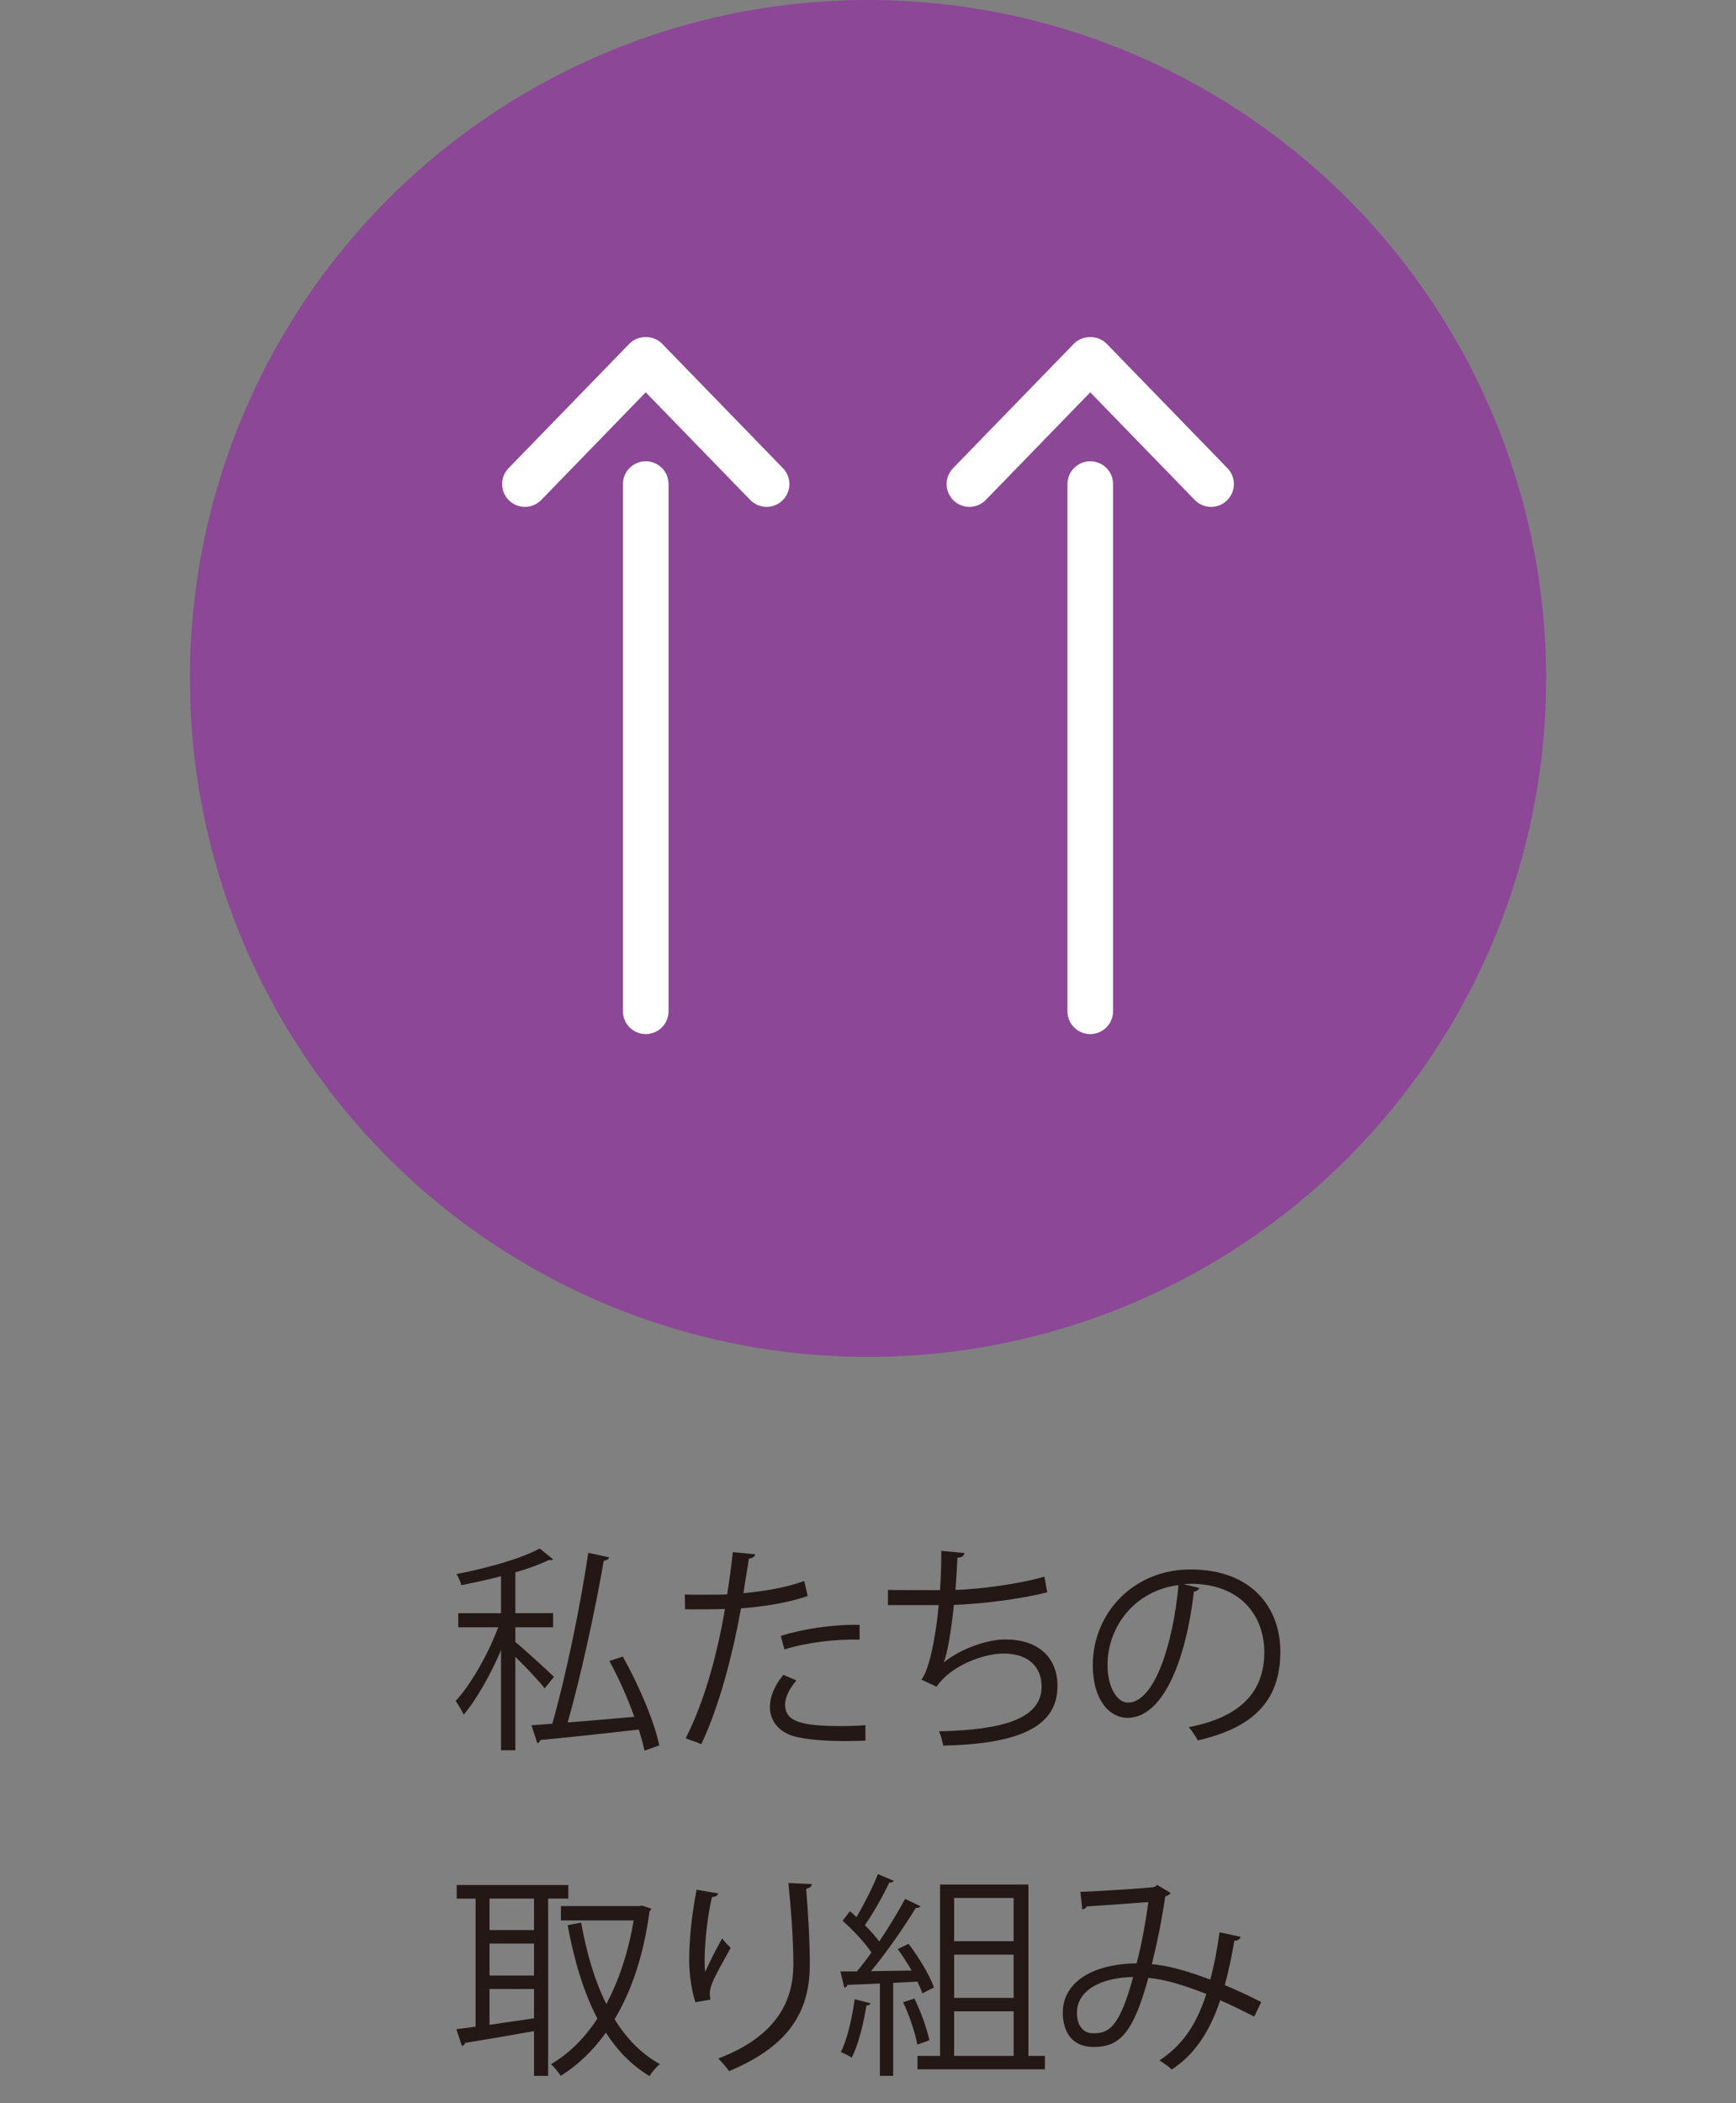 <?xml version="1.0" encoding="utf-8"?>
<!-- Generator: Adobe Illustrator 16.0.0, SVG Export Plug-In . SVG Version: 6.00 Build 0)  -->
<!DOCTYPE svg PUBLIC "-//W3C//DTD SVG 1.1//EN" "http://www.w3.org/Graphics/SVG/1.1/DTD/svg11.dtd">
<svg version="1.1" id="レイヤー_1" xmlns="http://www.w3.org/2000/svg" xmlns:xlink="http://www.w3.org/1999/xlink" x="0px"
	 y="0px" width="128px" height="155px" viewBox="0 0 128 155" enable-background="new 0 0 128 155" xml:space="preserve">
<rect x="0" y="0" width="128" height="155" fill="#808080" stroke="none"/>
<g>
	<g>
		<circle fill="#8C4796" cx="64" cy="49.999" r="50"/>
		<g>
			<g>
				<path fill="#FFFFFF" d="M47.613,76.209c-0.928,0-1.681-0.752-1.681-1.681V35.675c0-0.928,0.752-1.681,1.681-1.681
					c0.929,0,1.681,0.752,1.681,1.681v38.854C49.293,75.457,48.541,76.209,47.613,76.209z"/>
				<path fill="#FFFFFF" d="M38.703,37.355c-0.422,0-0.844-0.158-1.171-0.475c-0.666-0.646-0.682-1.71-0.035-2.376l8.91-9.174
					c0.633-0.652,1.778-0.652,2.411,0l8.911,9.174c0.647,0.666,0.631,1.729-0.035,2.376c-0.665,0.647-1.729,0.631-2.376-0.035
					l-7.706-7.933l-7.704,7.933C39.579,37.185,39.141,37.355,38.703,37.355z"/>
			</g>
			<g>
				<path fill="#FFFFFF" d="M80.387,76.209c-0.929,0-1.681-0.752-1.681-1.681V35.675c0-0.928,0.752-1.681,1.681-1.681
					c0.93,0,1.682,0.752,1.682,1.681v38.854C82.066,75.457,81.314,76.209,80.387,76.209z"/>
				<path fill="#FFFFFF" d="M89.297,37.355c-0.438,0-0.876-0.17-1.206-0.51l-7.704-7.932l-7.703,7.932
					c-0.647,0.666-1.713,0.682-2.377,0.035c-0.666-0.646-0.683-1.711-0.035-2.376l8.91-9.174c0.633-0.652,1.778-0.652,2.411,0
					l8.91,9.174c0.646,0.666,0.631,1.73-0.035,2.376C90.143,37.198,89.719,37.355,89.297,37.355z"/>
			</g>
		</g>
	</g>
	<g>
		<g enable-background="new    ">
			<path fill="#231815" d="M37.998,121.012c0.625,0.496,2.417,2.146,2.849,2.562l-0.688,0.849c-0.4-0.527-1.409-1.585-2.161-2.32
				v6.883h-1.056v-7.379c-0.769,1.809-1.809,3.648-2.753,4.754c-0.128-0.289-0.4-0.736-0.592-1.008
				c1.121-1.201,2.401-3.459,3.137-5.428h-2.945v-1.04h3.153v-2.722c-0.96,0.257-1.969,0.465-2.929,0.656
				c-0.048-0.225-0.208-0.592-0.353-0.816c2.225-0.432,4.786-1.136,6.131-1.889l0.992,0.801c-0.048,0.048-0.112,0.062-0.176,0.062
				c-0.048,0-0.08,0-0.128-0.016c-0.656,0.32-1.521,0.641-2.481,0.912v3.01h2.785v1.04h-2.785V121.012L37.998,121.012z
				 M45.921,122.084c1.185,2.098,2.337,4.816,2.689,6.547l-1.088,0.385c-0.096-0.449-0.24-0.978-0.416-1.554
				c-2.705,0.306-5.506,0.608-7.267,0.769c-0.016,0.129-0.112,0.209-0.224,0.225l-0.432-1.312l1.537-0.11
				c0.992-3.441,2.081-8.724,2.657-12.599l1.537,0.336c-0.032,0.129-0.192,0.226-0.4,0.258c-0.608,3.553-1.681,8.467-2.657,11.908
				c1.505-0.112,3.217-0.271,4.914-0.416c-0.496-1.377-1.152-2.865-1.841-4.113L45.921,122.084z"/>
			<path fill="#231815" d="M59.552,117.618c-1.36,0.479-3.169,0.784-4.914,0.911c-0.672,3.666-1.648,7.316-2.929,10.005
				l-1.152-0.433c1.312-2.576,2.273-5.891,2.897-9.523c-0.32,0.017-2.465,0.031-2.945,0.017l-0.016-1.089
				c0.256,0.018,0.592,0.018,0.96,0.018c0.144,0,1.745,0,2.161-0.018c0.16-1.023,0.32-2.145,0.417-3.121l1.648,0.16
				c-0.016,0.176-0.24,0.305-0.464,0.32c-0.096,0.703-0.256,1.568-0.4,2.545c1.568-0.145,3.153-0.416,4.482-0.896L59.552,117.618z
				 M63.81,128.277c-0.48,0.017-0.977,0.033-1.473,0.033c-1.504,0-2.929-0.112-3.793-0.354c-1.137-0.32-1.793-1.152-1.777-2.209
				c0.016-0.704,0.32-1.504,0.993-2.32l0.96,0.416c-0.561,0.656-0.833,1.28-0.833,1.776c0,1.265,1.216,1.585,4.129,1.585
				c0.592,0,1.201-0.018,1.793-0.064L63.81,128.277L63.81,128.277z M57.567,120.562c1.649-0.527,3.922-0.863,5.811-0.815v1.088
				c-1.809-0.048-3.906,0.208-5.538,0.722L57.567,120.562z"/>
			<path fill="#231815" d="M77.217,117.346c-2.08,0.528-4.979,0.864-6.883,0.93c-0.207,2-0.496,3.648-0.752,4.24
				c1.248-1.008,3.186-1.695,4.545-1.695c2.387,0,3.844,1.279,3.844,3.44c0,3.187-3.219,4.259-8.42,4.386
				c-0.064-0.304-0.178-0.783-0.32-1.057c4.594-0.096,7.57-0.88,7.57-3.297c0-1.439-0.959-2.434-2.816-2.434
				c-1.424,0-3.873,0.863-4.93,2.449l-1.121-0.529c0.512-0.575,1.041-2.864,1.279-5.489h-3.744v-1.12
				c0.672,0.016,2.641,0.016,3.842,0.016c0.062-0.912,0.096-1.937,0.096-2.896l1.697,0.16c-0.033,0.271-0.225,0.319-0.512,0.352
				c-0.033,0.802-0.08,1.617-0.145,2.369c1.695-0.048,4.641-0.416,6.562-0.978L77.217,117.346z"/>
			<path fill="#231815" d="M88.432,117.025c-0.064,0.145-0.191,0.257-0.4,0.257c-0.576,4.978-2.24,9.315-4.896,9.315
				c-1.346,0-2.562-1.346-2.562-3.875c0-3.841,2.994-7.059,7.203-7.059c4.627,0,6.627,2.93,6.627,6.051
				c0,3.811-2.209,5.65-6.082,6.547c-0.145-0.257-0.416-0.688-0.672-0.977c3.68-0.704,5.57-2.497,5.57-5.521
				c0-2.642-1.697-5.043-5.443-5.043c-0.16,0-0.336,0.016-0.48,0.032L88.432,117.025z M86.895,116.816
				c-3.232,0.4-5.234,3.074-5.234,5.875c0,1.713,0.736,2.785,1.506,2.785C85.102,125.479,86.494,121.203,86.895,116.816z"/>
		</g>
		<g enable-background="new    ">
			<path fill="#231815" d="M41.904,139.921h-1.489v13.062h-1.041v-3.297c-1.921,0.336-3.825,0.672-5.074,0.864
				c-0.032,0.128-0.128,0.208-0.24,0.224l-0.416-1.231c0.416-0.048,0.896-0.112,1.424-0.19v-9.43h-1.393v-1.008h8.228
				L41.904,139.921L41.904,139.921z M39.374,142.242v-2.321h-3.281v2.321H39.374z M39.374,145.588v-2.354h-3.281v2.354H39.374z
				 M36.093,146.58v2.641c1.024-0.144,2.161-0.318,3.281-0.479v-2.161L36.093,146.58L36.093,146.58z M47.346,140.434l0.672,0.225
				c-0.016,0.08-0.08,0.16-0.128,0.209c-0.432,3.232-1.329,5.874-2.577,7.938c0.88,1.426,1.985,2.562,3.345,3.313
				c-0.256,0.192-0.608,0.608-0.768,0.881c-1.296-0.785-2.353-1.856-3.217-3.202c-0.96,1.346-2.081,2.401-3.33,3.186
				c-0.16-0.256-0.48-0.655-0.72-0.863c1.281-0.736,2.449-1.873,3.425-3.361c-1.008-1.921-1.712-4.258-2.193-6.883l0.993-0.191
				c0.4,2.226,0.992,4.273,1.856,6.002c0.913-1.696,1.617-3.776,2.017-6.162h-5.362v-1.057h5.794L47.346,140.434z"/>
			<path fill="#231815" d="M51.278,147.557c-0.304-0.863-0.448-2.113-0.464-3.01c0-1.504,0.16-3.249,0.544-5.281l1.601,0.271
				c-0.064,0.208-0.256,0.256-0.464,0.271c-0.32,1.328-0.544,3.361-0.544,4.657c0,0.353,0.016,0.642,0.048,0.864
				c0.32-0.784,0.913-1.872,1.249-2.48c0.144,0.209,0.464,0.545,0.625,0.705c-1.185,2.129-1.537,2.736-1.537,3.408
				c0,0.128,0.016,0.258,0.048,0.4L51.278,147.557z M59.857,138.85c-0.016,0.191-0.144,0.271-0.416,0.353
				c0.112,1.394,0.272,3.714,0.272,5.554c-0.016,3.09-1.137,5.875-5.955,7.876c-0.176-0.257-0.56-0.688-0.8-0.929
				c4.37-1.665,5.539-4.307,5.539-6.932c0-1.969-0.192-4.289-0.368-6.002L59.857,138.85z"/>
			<path fill="#231815" d="M68.016,146.9c-0.098-0.256-0.225-0.545-0.369-0.864l-1.793,0.096v6.851h-0.976v-6.803
				c-0.913,0.032-1.745,0.08-2.401,0.098c-0.016,0.127-0.112,0.176-0.224,0.207l-0.288-1.2h1.216
				c0.352-0.416,0.72-0.896,1.072-1.394c-0.48-0.72-1.36-1.664-2.128-2.337l0.544-0.704c0.16,0.129,0.32,0.272,0.48,0.434
				c0.56-0.944,1.216-2.241,1.583-3.17l1.17,0.496c-0.064,0.097-0.16,0.129-0.336,0.129c-0.434,0.928-1.168,2.24-1.793,3.137
				c0.416,0.416,0.784,0.85,1.057,1.2c0.721-1.072,1.408-2.208,1.904-3.138l1.137,0.545c-0.049,0.08-0.176,0.127-0.352,0.127
				c-0.834,1.377-2.146,3.267-3.297,4.658l2.995-0.048c-0.32-0.545-0.674-1.104-1.025-1.585l0.801-0.384
				c0.752,0.992,1.568,2.337,1.873,3.217L68.016,146.9z M64.189,147.637c-0.032,0.096-0.128,0.16-0.304,0.16
				c-0.224,1.36-0.592,2.896-1.088,3.842c-0.208-0.145-0.56-0.305-0.8-0.416c0.464-0.896,0.816-2.434,1.024-3.891L64.189,147.637z
				 M67.422,147.284c0.48,0.977,0.93,2.241,1.105,3.073c-0.193,0.08-0.385,0.145-0.896,0.319c-0.145-0.849-0.576-2.145-1.041-3.12
				L67.422,147.284z M75.826,151.51h1.217v0.992h-9.395v-0.992h1.664v-12.629h6.516v12.629H75.826z M74.738,139.873h-4.387v3.186
				h4.387V139.873z M74.738,147.236v-3.187h-4.387v3.187H74.738z M70.352,148.229v3.281h4.387v-3.281H70.352z"/>
			<path fill="#231815" d="M91.475,142.738c-0.049,0.177-0.225,0.287-0.465,0.287c-0.176,1.104-0.434,2.273-0.705,3.267
				c0.865,0.368,1.777,0.784,2.689,1.248l-0.512,1.073c-0.865-0.434-1.697-0.85-2.514-1.201c-0.77,2.306-1.873,3.986-3.57,5.105
				c-0.223-0.225-0.623-0.496-0.912-0.672c1.682-1.104,2.723-2.609,3.459-4.897c-1.617-0.642-3.09-1.089-4.275-1.185
				c-1.104,4.032-2.096,5.09-4.018,5.09c-1.92,0-2.289-1.537-2.289-2.514c0-2.48,2.578-3.634,5.443-3.648
				c0.336-1.28,0.641-2.851,0.863-4.515c-0.754,0.063-3.312,0.24-4.529,0.32c-0.064,0.11-0.191,0.19-0.336,0.224l-0.145-1.297
				c1.375-0.048,4.354-0.24,5.312-0.336c0.178-0.016,0.24-0.096,0.354-0.176l0.992,0.592c-0.08,0.128-0.209,0.191-0.4,0.258
				c-0.256,1.775-0.641,3.616-0.99,4.992c1.23,0.098,2.705,0.528,4.305,1.137c0.271-0.959,0.512-2.191,0.688-3.488L91.475,142.738z
				 M83.551,145.699c-2.305,0.031-4.146,0.945-4.146,2.642c0,0.896,0.434,1.505,1.188,1.505
				C81.758,149.846,82.525,149.445,83.551,145.699z"/>
		</g>
	</g>
</g>
</svg>
